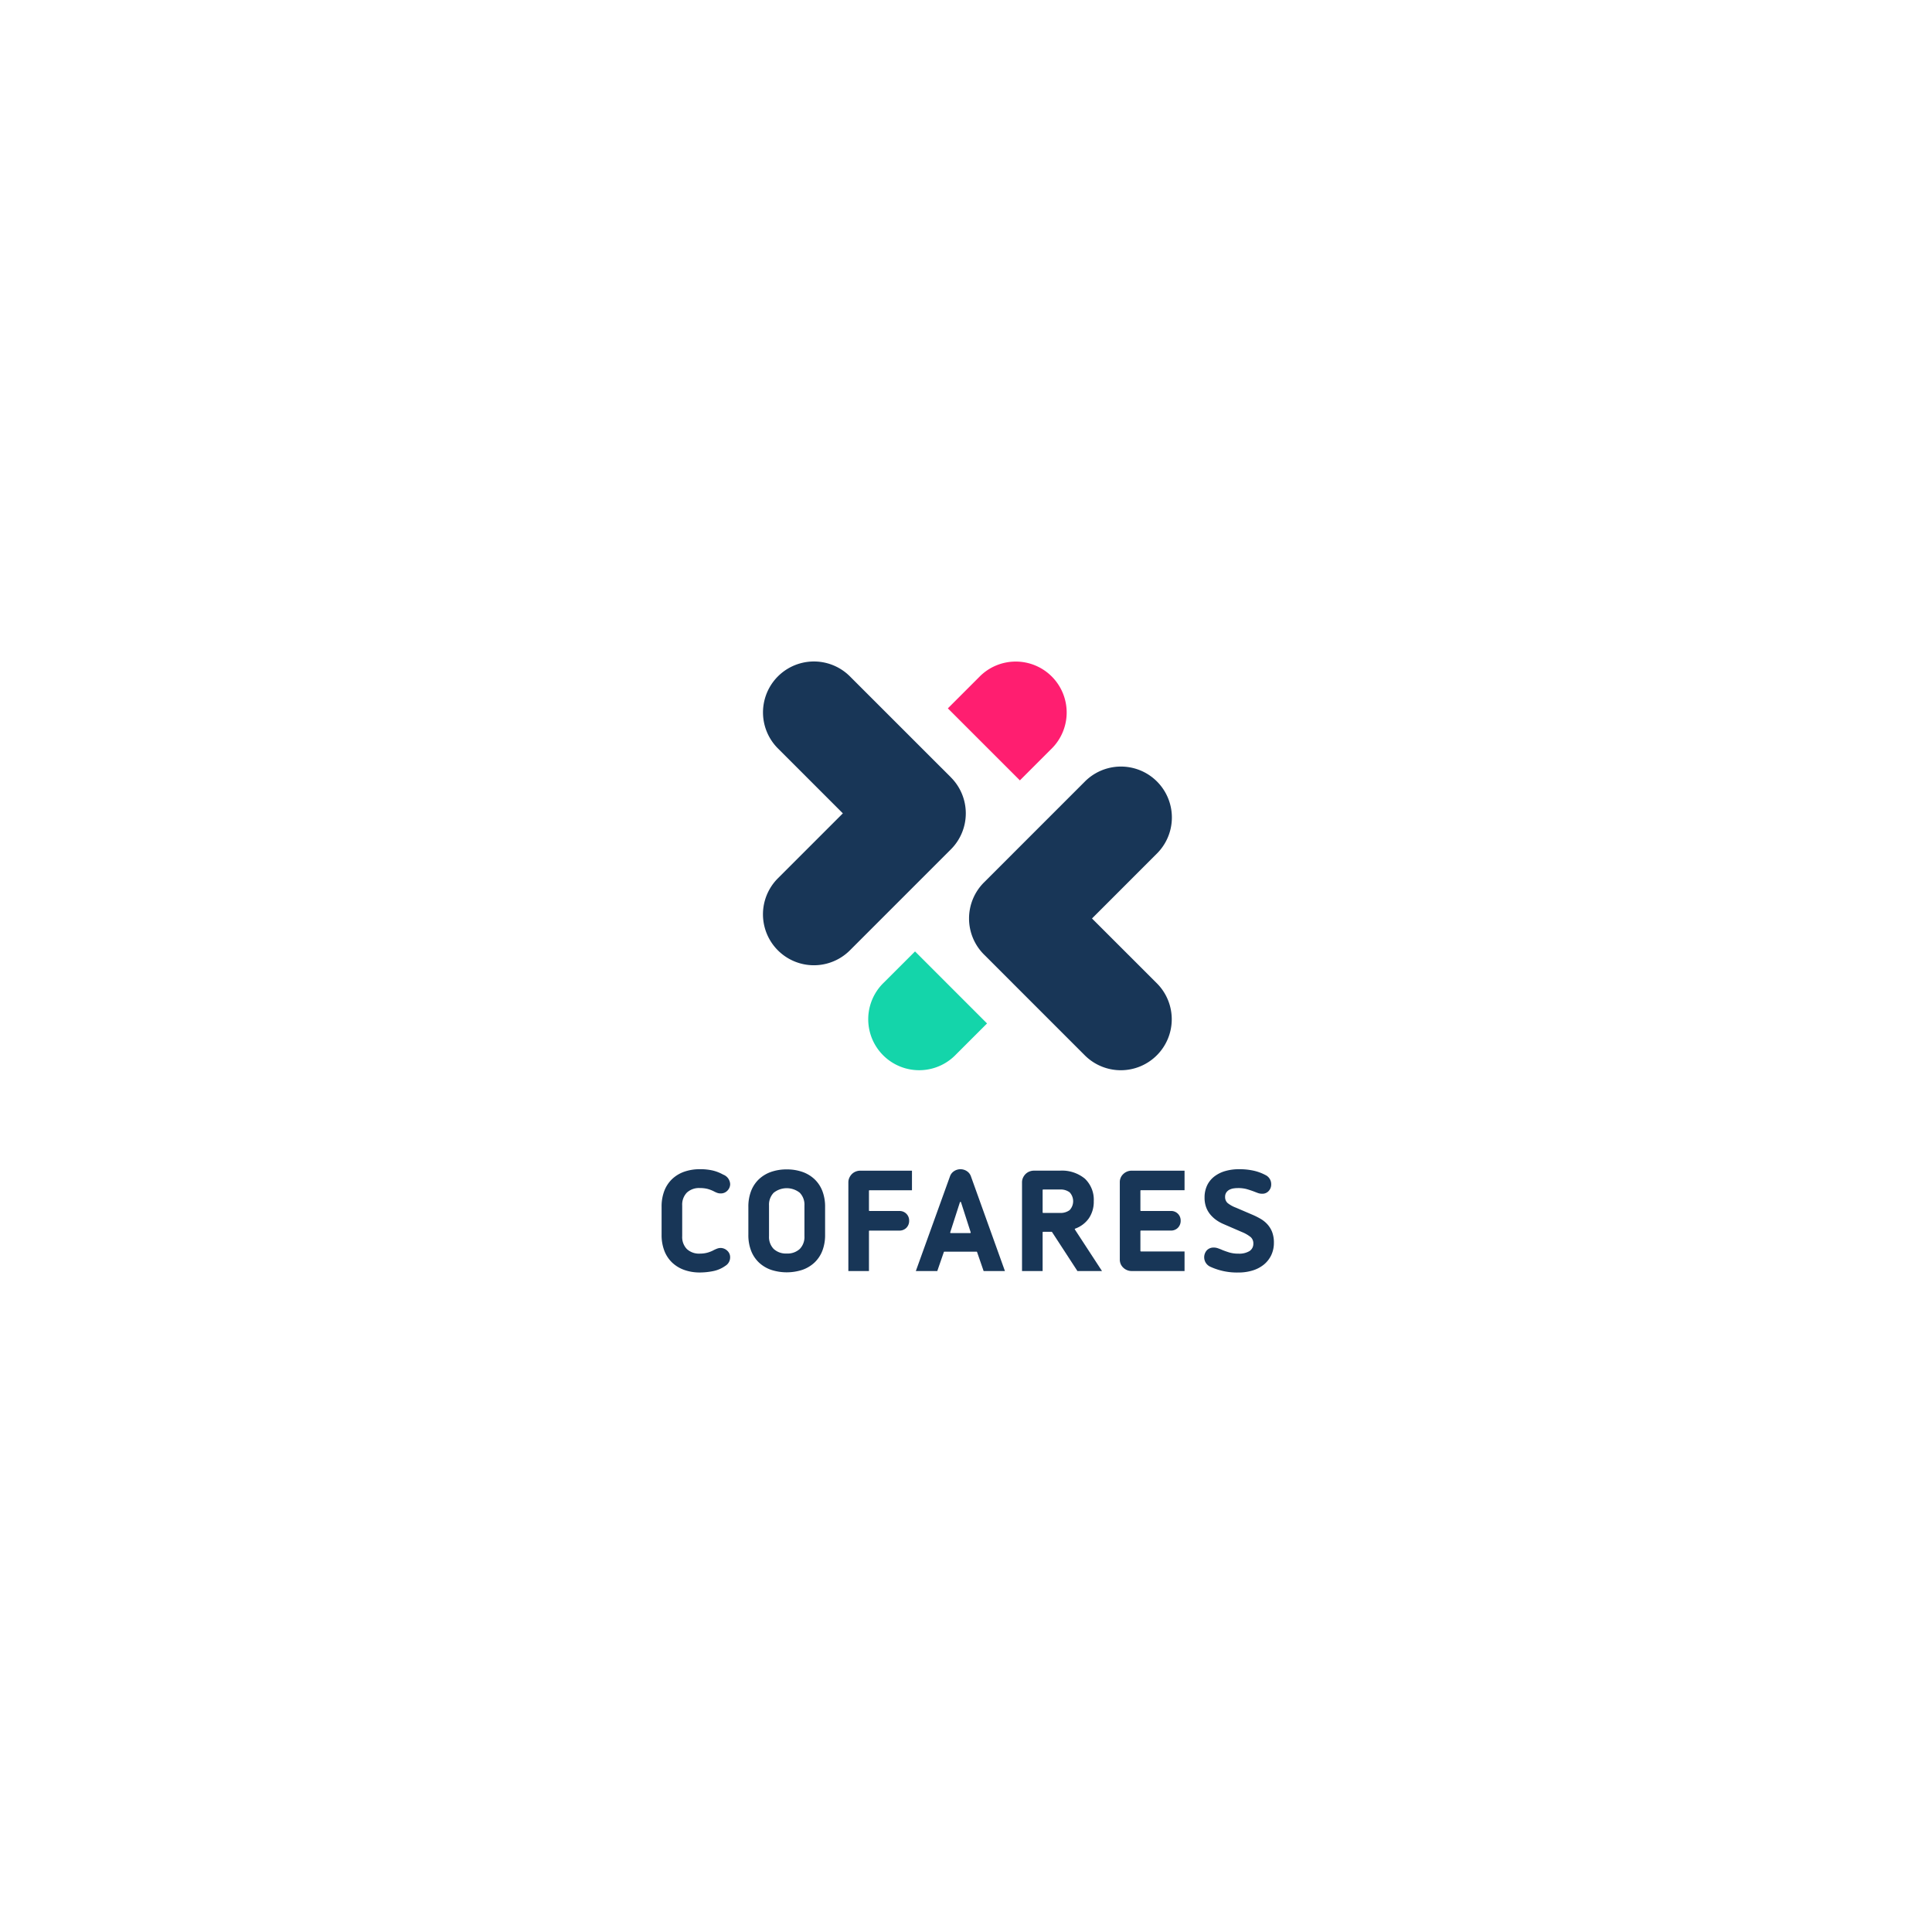 <?xml version="1.0" encoding="UTF-8"?> <svg xmlns="http://www.w3.org/2000/svg" width="320" height="320" viewBox="0 0 320 320"><g id="Cofares" transform="translate(0 -0.021)"><g id="Grupo_239" data-name="Grupo 239" transform="translate(0 0.021)"><rect id="Rectángulo_426" data-name="Rectángulo 426" width="320" height="320" fill="none"></rect></g><g id="Grupo_586" data-name="Grupo 586" transform="translate(3.74 3.754)"><path id="Trazado_7668" data-name="Trazado 7668" d="M112.18,635.186a7.683,7.683,0,0,0-2.583.414,5.643,5.643,0,0,0-1.995,1.2,5.381,5.381,0,0,0-1.3,1.946,7.227,7.227,0,0,0-.461,2.676v4.63a7.263,7.263,0,0,0,.449,2.629,5.362,5.362,0,0,0,1.285,1.958,5.681,5.681,0,0,0,2.007,1.227,7.59,7.59,0,0,0,2.595.426,11.3,11.3,0,0,0,2.2-.226,5.234,5.234,0,0,0,2.039-.884,1.629,1.629,0,0,0,.777-1.388,1.43,1.43,0,0,0-.485-1.118,1.6,1.6,0,0,0-1.1-.444,1.656,1.656,0,0,0-.522.091,5.269,5.269,0,0,0-.73.33,5.085,5.085,0,0,1-1.016.379,4.717,4.717,0,0,1-1.163.135,2.949,2.949,0,0,1-2.152-.758,2.848,2.848,0,0,1-.771-2.118v-5.109a2.85,2.85,0,0,1,.771-2.117,2.95,2.95,0,0,1,2.152-.758,5.185,5.185,0,0,1,1.246.135,5.644,5.644,0,0,1,1.2.475,3.823,3.823,0,0,0,.468.2,1.561,1.561,0,0,0,.521.079,1.475,1.475,0,0,0,1.143-.474,1.534,1.534,0,0,0,.443-1.064,1.767,1.767,0,0,0-1.149-1.573,6.9,6.9,0,0,0-1.754-.687,9.313,9.313,0,0,0-2.114-.214" transform="translate(0 -445.262)" fill="#183657"></path><path id="Trazado_7669" data-name="Trazado 7669" d="M202.643,649.324a2.97,2.97,0,0,1-2.16-.756,2.823,2.823,0,0,1-.774-2.109v-5.09a2.825,2.825,0,0,1,.774-2.109,3.464,3.464,0,0,1,4.319,0,2.827,2.827,0,0,1,.774,2.109v5.09a2.825,2.825,0,0,1-.774,2.109,2.971,2.971,0,0,1-2.16.756m0-13.932a7.76,7.76,0,0,0-2.592.413,5.675,5.675,0,0,0-2,1.2,5.356,5.356,0,0,0-1.3,1.939,7.156,7.156,0,0,0-.463,2.666v4.612a7.154,7.154,0,0,0,.463,2.666,5.342,5.342,0,0,0,1.3,1.938,5.664,5.664,0,0,0,2,1.2,8.343,8.343,0,0,0,5.185,0,5.671,5.671,0,0,0,2-1.2,5.361,5.361,0,0,0,1.3-1.938,7.168,7.168,0,0,0,.462-2.666v-4.612a7.17,7.17,0,0,0-.462-2.666,5.372,5.372,0,0,0-1.3-1.939,5.668,5.668,0,0,0-2-1.2,7.759,7.759,0,0,0-2.592-.413" transform="translate(-76.075 -445.435)" fill="#183657"></path><path id="Trazado_7670" data-name="Trazado 7670" d="M379.938,645.774h-3.214a.093.093,0,0,1-.089-.121l1.607-4.99a.1.1,0,0,1,.177,0l1.607,4.99a.093.093,0,0,1-.089.121m2.23,6.289h3.53l-5.632-15.682a1.673,1.673,0,0,0-.693-.876,1.915,1.915,0,0,0-2.084,0,1.672,1.672,0,0,0-.694.876l-5.656,15.682h3.553l1.088-3.149a.094.094,0,0,1,.088-.063h5.326a.093.093,0,0,1,.088.063Z" transform="translate(-222.988 -445.27)" fill="#183657"></path><path id="Trazado_7671" data-name="Trazado 7671" d="M487.953,643.7H485.17a.093.093,0,0,1-.093-.093v-3.694a.093.093,0,0,1,.093-.093h2.783a2.489,2.489,0,0,1,1.593.464,2.15,2.15,0,0,1,0,2.952h0a2.491,2.491,0,0,1-1.594.464m2.888,9.624h4.07l-4.492-6.882a.093.093,0,0,1,.045-.138,4.734,4.734,0,0,0,2.283-1.729,4.868,4.868,0,0,0,.8-2.814,4.8,4.8,0,0,0-1.469-3.733,5.958,5.958,0,0,0-4.124-1.331h-4.294a2.072,2.072,0,0,0-.781.149,1.9,1.9,0,0,0-.629.412,2.078,2.078,0,0,0-.425.62,1.787,1.787,0,0,0-.16.742v14.706h3.412V646.92a.093.093,0,0,1,.093-.093h1.391a.092.092,0,0,1,.078.042Z" transform="translate(-316.125 -446.534)" fill="#183657"></path><path id="Trazado_7672" data-name="Trazado 7672" d="M673.2,648.163a1.506,1.506,0,0,0-1.121.452,1.725,1.725,0,0,0,.586,2.73,10.526,10.526,0,0,0,4.637.95,7.815,7.815,0,0,0,2.418-.355,5.46,5.46,0,0,0,1.852-1,4.534,4.534,0,0,0,1.188-1.552,4.719,4.719,0,0,0,.423-2.011,4.848,4.848,0,0,0-.3-1.812,4.152,4.152,0,0,0-.8-1.279,4.8,4.8,0,0,0-1.106-.883,12.6,12.6,0,0,0-1.214-.619l-2.853-1.223a5.023,5.023,0,0,1-1.393-.772,1.309,1.309,0,0,1-.414-1.017,1.253,1.253,0,0,1,.222-.763,1.443,1.443,0,0,1,.538-.449,2.284,2.284,0,0,1,.675-.2,4.977,4.977,0,0,1,.672-.049,5.484,5.484,0,0,1,1.379.147c.361.1.763.226,1.2.387.289.112.54.208.756.288a2.007,2.007,0,0,0,.7.114,1.382,1.382,0,0,0,1.072-.45,1.553,1.553,0,0,0,.419-1.089,1.667,1.667,0,0,0-.936-1.55,7.814,7.814,0,0,0-1.943-.722,10.754,10.754,0,0,0-2.425-.25,8.141,8.141,0,0,0-2.36.32,5.37,5.37,0,0,0-1.8.92,4.1,4.1,0,0,0-1.161,1.466,4.649,4.649,0,0,0-.411,2,4.536,4.536,0,0,0,.258,1.586,4.1,4.1,0,0,0,.7,1.22,5.285,5.285,0,0,0,1,.919,6.323,6.323,0,0,0,1.17.65l3.047,1.32a5.755,5.755,0,0,1,1.465.844,1.377,1.377,0,0,1,.438,1.064,1.429,1.429,0,0,1-.64,1.252,3.269,3.269,0,0,1-1.828.424,5.179,5.179,0,0,1-1.527-.2c-.411-.129-.781-.259-1.1-.386a8.972,8.972,0,0,0-.857-.333,2.106,2.106,0,0,0-.62-.092" transform="translate(-475.926 -445.261)" fill="#183657"></path><path id="Trazado_7673" data-name="Trazado 7673" d="M300.576,653.326h3.412v-6.608a.093.093,0,0,1,.093-.093h4.929a1.584,1.584,0,0,0,1.181-.464,1.615,1.615,0,0,0,.453-1.17,1.569,1.569,0,0,0-1.635-1.611h-4.929a.093.093,0,0,1-.093-.093v-3.251a.093.093,0,0,1,.093-.093h7.032V636.7H302.57a2.069,2.069,0,0,0-.78.149,1.9,1.9,0,0,0-.629.412,2.083,2.083,0,0,0-.424.62,1.791,1.791,0,0,0-.16.742Z" transform="translate(-163.801 -446.534)" fill="#183657"></path><path id="Trazado_7674" data-name="Trazado 7674" d="M585.6,636.7a2,2,0,0,0-1.412.551,1.814,1.814,0,0,0-.582,1.371V651.4a1.814,1.814,0,0,0,.582,1.372,2,2,0,0,0,1.412.551h8.729v-3.245h-7.218a.093.093,0,0,1-.093-.093v-3.273a.093.093,0,0,1,.093-.093h4.941a1.586,1.586,0,0,0,1.181-.464,1.616,1.616,0,0,0,.453-1.171,1.568,1.568,0,0,0-1.634-1.61h-4.941a.093.093,0,0,1-.093-.093v-3.252a.093.093,0,0,1,.093-.093h7.218V636.7Z" transform="translate(-401.871 -446.532)" fill="#183657"></path><path id="Trazado_7675" data-name="Trazado 7675" d="M242.788,125.022h0L226.061,108.3h0a8.435,8.435,0,0,0-11.929,11.929l10.756,10.756-10.761,10.76h0a8.435,8.435,0,0,0,11.929,11.929h0l16.707-16.708.018-.017a8.435,8.435,0,0,0,.006-11.923" transform="translate(-89.025 -0.001)" fill="#183657"></path><path id="Trazado_7676" data-name="Trazado 7676" d="M457.539,263.262a8.435,8.435,0,0,0,.019-11.911L446.8,240.6l10.76-10.761a8.435,8.435,0,0,0-11.929-11.929h0l-16.708,16.708-.018.018a8.435,8.435,0,0,0-.006,11.923l16.726,16.726h0a8.435,8.435,0,0,0,11.91-.019" transform="translate(-269.671 -92.205)" fill="#183657"></path><path id="Trazado_7677" data-name="Trazado 7677" d="M421.5,108.314a8.435,8.435,0,0,0-11.929,0c-.036.036-.071.072-.106.108h0l-5.172,5.172,11.929,11.929,5.172-5.172h0l.108-.106a8.435,8.435,0,0,0,0-11.929" transform="translate(-251.038 0)" fill="#ff1e70"></path><path id="Trazado_7678" data-name="Trazado 7678" d="M323.874,413.238h0c-.037.035-.073.07-.108.106A8.435,8.435,0,0,0,335.7,425.274l.106-.109h0L340.975,420l-11.929-11.929Z" transform="translate(-181.229 -254.218)" fill="#14d5aa"></path></g></g></svg> 